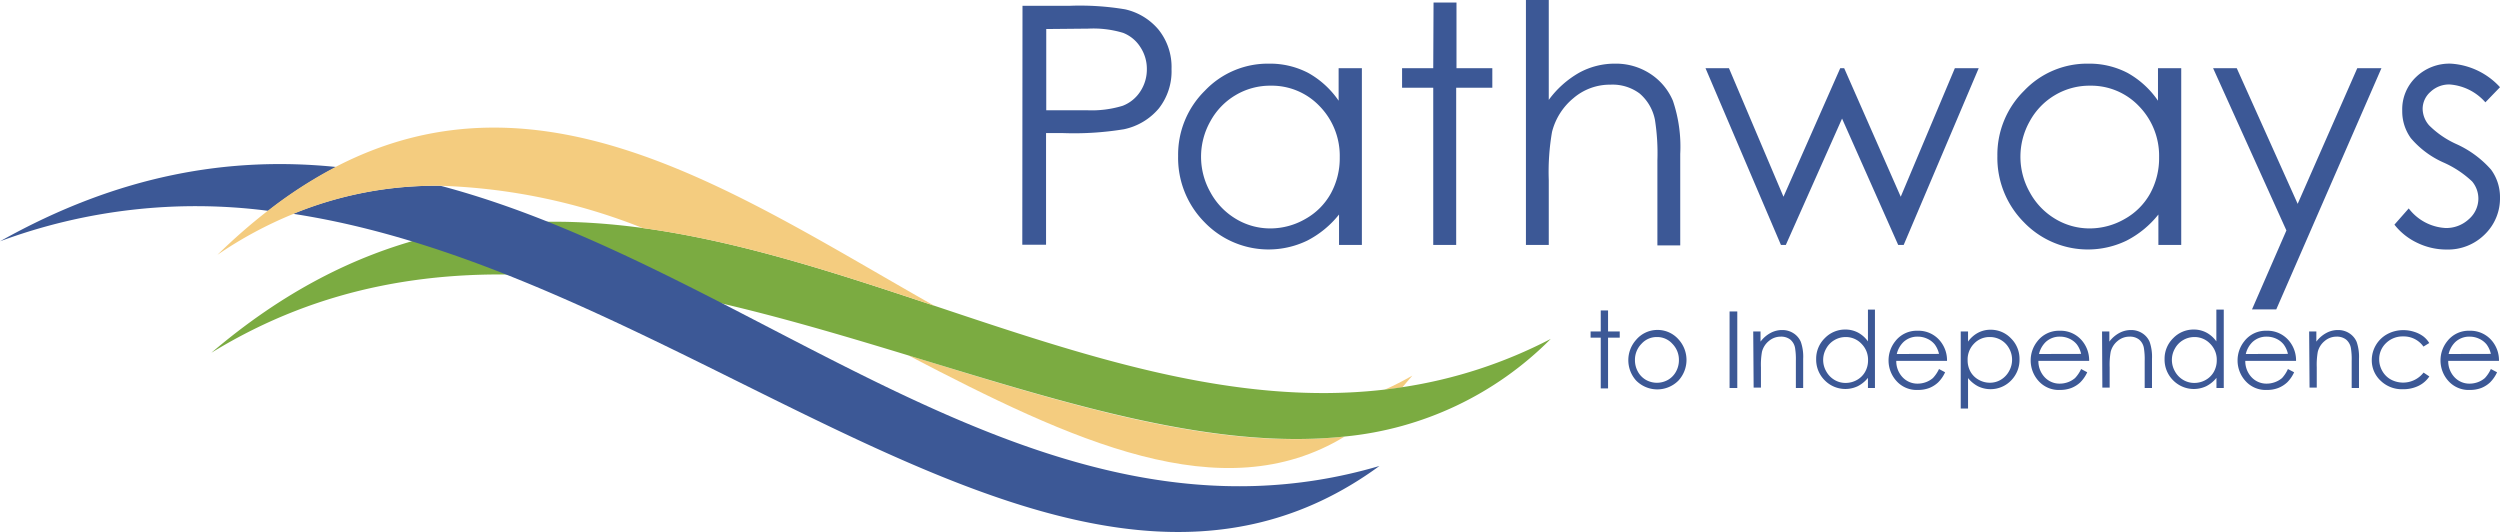 <?xml version="1.0" encoding="UTF-8"?> <svg xmlns="http://www.w3.org/2000/svg" viewBox="0 0 246.26 52.41"><defs><style>.cls-1{fill:#f4cc7f;}.cls-2{fill:#7bab41;}.cls-3{fill:#3c5896;}</style></defs><title>Asset 1</title><g id="Layer_2" data-name="Layer 2"><g id="Layer_1-2" data-name="Layer 1"><path class="cls-1" d="M139.12,37c-.92.52-1.84,1-2.76,1.4.59-.07,1.18-.15,1.77-.24Q138.63,37.58,139.12,37Z"></path><path class="cls-1" d="M132.46,43c-13,1.43-27.67-3.29-43-8C105.53,43.39,120.38,50.36,132.46,43Z"></path><path class="cls-2" d="M138.13,38.14c-.59.09-1.18.17-1.77.24-14.72,1.7-29.5-3.31-44.31-8.26-9.57-3.19-19.15-6.35-28.73-7.66-14.16-1.92-28.33.21-42.5,12.29C42.69,21.32,66.76,28.1,89.45,35c15.34,4.66,30,9.38,43,8a33.05,33.05,0,0,0,20.31-9.62A46.68,46.68,0,0,1,138.13,38.14Z"></path><path class="cls-3" d="M135.88,45.9c-33.29,9.81-61-19.27-92.49-27.6a36.94,36.94,0,0,0-14.53,2.76C69,27.19,105.7,68,135.88,45.9Z"></path><path class="cls-3" d="M0,23.77a55.49,55.49,0,0,1,26.43-3,43.55,43.55,0,0,1,6.7-4.32C22.68,15.38,11.75,17.17,0,23.77Z"></path><path class="cls-1" d="M33.12,16.41a43.55,43.55,0,0,0-6.7,4.32,57.4,57.4,0,0,0-5,4.37,39.71,39.71,0,0,1,7.41-4A36.94,36.94,0,0,1,43.38,18.3a58.79,58.79,0,0,1,19.94,4.17c9.59,1.3,19.17,4.46,28.73,7.66C72.88,19.3,53.59,5.84,33.12,16.41Z"></path><path class="cls-3" d="M100.72.57h4.68a26.9,26.9,0,0,1,5.43.35,6,6,0,0,1,3.29,2,5.87,5.87,0,0,1,1.28,3.88,5.92,5.92,0,0,1-1.25,3.88,6.13,6.13,0,0,1-3.43,2.05,30.36,30.36,0,0,1-6,.38h-1.68v11h-2.34Zm2.34,2.29v8l4,0a10.41,10.41,0,0,0,3.53-.44A3.62,3.62,0,0,0,112.33,9a3.94,3.94,0,0,0,.64-2.2,3.89,3.89,0,0,0-.64-2.16,3.54,3.54,0,0,0-1.69-1.4,10.14,10.14,0,0,0-3.43-.42Z"></path><path class="cls-3" d="M134.15,6.72V24.13h-2.25v-3a9.6,9.6,0,0,1-3.15,2.58,8.76,8.76,0,0,1-10.1-1.82,9,9,0,0,1-2.6-6.52,8.84,8.84,0,0,1,2.63-6.43A8.55,8.55,0,0,1,125,6.27a8.13,8.13,0,0,1,3.86.91,8.83,8.83,0,0,1,3,2.74V6.72Zm-9,1.72a6.65,6.65,0,0,0-3.42.92,6.72,6.72,0,0,0-2.5,2.58,7.11,7.11,0,0,0,0,7,6.84,6.84,0,0,0,2.51,2.62,6.52,6.52,0,0,0,3.38.94,6.89,6.89,0,0,0,3.46-.93,6.45,6.45,0,0,0,2.51-2.51,7.21,7.21,0,0,0,.88-3.57,7,7,0,0,0-2-5.05A6.51,6.51,0,0,0,125.18,8.44Z"></path><path class="cls-3" d="M141.21.25h2.26V6.72H147V8.64h-3.56V24.13h-2.26V8.64h-3.07V6.72h3.07Z"></path><path class="cls-3" d="M150.31,0h2.25V9.84a9.56,9.56,0,0,1,3-2.68,7.28,7.28,0,0,1,3.54-.89,6.18,6.18,0,0,1,3.46,1,5.91,5.91,0,0,1,2.23,2.66,14.12,14.12,0,0,1,.72,5.24v9h-2.25V15.81a21.28,21.28,0,0,0-.24-4,4.56,4.56,0,0,0-1.51-2.6,4.46,4.46,0,0,0-2.87-.87A5.51,5.51,0,0,0,155,9.66,6.31,6.31,0,0,0,152.88,13a23.09,23.09,0,0,0-.32,4.74v6.39h-2.25Z"></path><path class="cls-3" d="M168,6.72h2.31l5.37,12.66,5.59-12.66h.39l5.57,12.66,5.33-12.66h2.35l-7.39,17.41h-.54l-5.53-12.45-5.54,12.45h-.48Z"></path><path class="cls-3" d="M214.86,6.72V24.13h-2.25v-3a9.59,9.59,0,0,1-3.15,2.58,8.75,8.75,0,0,1-10.1-1.82,9,9,0,0,1-2.61-6.52,8.85,8.85,0,0,1,2.63-6.43,8.55,8.55,0,0,1,6.32-2.67,8.14,8.14,0,0,1,3.87.91,8.84,8.84,0,0,1,3,2.74V6.72Zm-9,1.72a6.65,6.65,0,0,0-3.42.92,6.72,6.72,0,0,0-2.5,2.58,7.12,7.12,0,0,0,0,7,6.83,6.83,0,0,0,2.51,2.62,6.52,6.52,0,0,0,3.38.94,6.9,6.9,0,0,0,3.46-.93,6.45,6.45,0,0,0,2.51-2.51,7.23,7.23,0,0,0,.88-3.57,7,7,0,0,0-2-5.05A6.51,6.51,0,0,0,205.9,8.44Z"></path><path class="cls-3" d="M218,6.72h2.33l6,13.36L232.2,6.72h2.38L224.22,30.48h-2.39l3.39-7.78Z"></path><path class="cls-3" d="M246.26,8.59l-1.44,1.49a5.18,5.18,0,0,0-3.53-1.76,2.67,2.67,0,0,0-1.87.72,2.23,2.23,0,0,0-.78,1.69,2.51,2.51,0,0,0,.64,1.62,9.05,9.05,0,0,0,2.7,1.85,10.1,10.1,0,0,1,3.4,2.51,4.57,4.57,0,0,1,.88,2.74,4.94,4.94,0,0,1-1.5,3.64A5.13,5.13,0,0,1,241,24.58a6.58,6.58,0,0,1-2.87-.65,6.25,6.25,0,0,1-2.27-1.8l1.41-1.6a4.89,4.89,0,0,0,3.63,1.93,3.26,3.26,0,0,0,2.29-.87,2.69,2.69,0,0,0,.94-2,2.63,2.63,0,0,0-.62-1.72A10,10,0,0,0,240.68,16a9,9,0,0,1-3.2-2.39,4.5,4.5,0,0,1-.85-2.7A4.38,4.38,0,0,1,238,7.58a4.73,4.73,0,0,1,3.43-1.31A7.14,7.14,0,0,1,246.26,8.59Z"></path><path class="cls-3" d="M157.68,30.58h.72v2.07h1.15v.61H158.4v5h-.72v-5h-1v-.61h1Z"></path><path class="cls-3" d="M163.21,32.5a2.75,2.75,0,0,1,2.13.93,3,3,0,0,1,0,4.05,2.93,2.93,0,0,1-4.18,0,3,3,0,0,1,0-4A2.75,2.75,0,0,1,163.21,32.5Zm0,.7a2,2,0,0,0-1.52.67,2.23,2.23,0,0,0-.64,1.61,2.31,2.31,0,0,0,.29,1.13,2.08,2.08,0,0,0,.79.81,2.21,2.21,0,0,0,2.17,0,2.07,2.07,0,0,0,.79-.81,2.33,2.33,0,0,0,.29-1.13,2.24,2.24,0,0,0-.64-1.61A2,2,0,0,0,163.21,33.2Z"></path><path class="cls-3" d="M170.37,30.68h.76v7.54h-.76Z"></path><path class="cls-3" d="M172.7,32.65h.72v1a3,3,0,0,1,1-.86,2.37,2.37,0,0,1,1.14-.28,2,2,0,0,1,1.11.32,1.88,1.88,0,0,1,.72.85,4.42,4.42,0,0,1,.23,1.67v2.87h-.72V35.56a6.86,6.86,0,0,0-.08-1.29,1.39,1.39,0,0,0-.48-.83,1.47,1.47,0,0,0-.93-.28,1.8,1.8,0,0,0-1.17.43,2,2,0,0,0-.68,1.07,7.4,7.4,0,0,0-.1,1.52v2h-.72Z"></path><path class="cls-3" d="M184.69,30.5v7.72H184v-1a3.08,3.08,0,0,1-1,.82,2.85,2.85,0,0,1-3.26-.58,2.86,2.86,0,0,1-.84-2.09,2.82,2.82,0,0,1,.85-2.06,2.78,2.78,0,0,1,2-.85,2.66,2.66,0,0,1,1.25.29,2.83,2.83,0,0,1,1,.88V30.5Zm-2.88,2.7a2.17,2.17,0,0,0-1.11.3,2.15,2.15,0,0,0-.81.83,2.25,2.25,0,0,0,0,2.25,2.21,2.21,0,0,0,.81.84,2.1,2.1,0,0,0,1.09.3,2.25,2.25,0,0,0,1.12-.29,2.08,2.08,0,0,0,.81-.8,2.26,2.26,0,0,0,.29-1.14,2.21,2.21,0,0,0-.64-1.62A2.11,2.11,0,0,0,181.8,33.2Z"></path><path class="cls-3" d="M191,36.35l.6.32a3.29,3.29,0,0,1-.69,1,2.76,2.76,0,0,1-.87.55,3.06,3.06,0,0,1-1.11.19,2.66,2.66,0,0,1-2.13-.89,3,3,0,0,1-.77-2,3,3,0,0,1,.65-1.89,2.66,2.66,0,0,1,2.21-1.05,2.75,2.75,0,0,1,2.28,1.08,3,3,0,0,1,.62,1.89h-5a2.3,2.3,0,0,0,.62,1.61,2,2,0,0,0,1.48.63,2.39,2.39,0,0,0,.83-.15,2.25,2.25,0,0,0,.68-.4A3.34,3.34,0,0,0,191,36.35Zm0-1.49a2.47,2.47,0,0,0-.42-.93,2,2,0,0,0-.73-.56,2.2,2.2,0,0,0-.95-.21,2,2,0,0,0-1.41.54,2.42,2.42,0,0,0-.65,1.17Z"></path><path class="cls-3" d="M193.14,32.65h.72v1a2.87,2.87,0,0,1,1-.88,2.6,2.6,0,0,1,1.23-.29,2.74,2.74,0,0,1,2,.85,2.83,2.83,0,0,1,.84,2.06,2.89,2.89,0,0,1-.83,2.09,2.82,2.82,0,0,1-3.24.58,3.1,3.1,0,0,1-1-.82v3h-.72Zm2.87.55a2.08,2.08,0,0,0-1.56.65,2.22,2.22,0,0,0-.63,1.62,2.28,2.28,0,0,0,.28,1.14,2.07,2.07,0,0,0,.81.8,2.22,2.22,0,0,0,1.11.29,2.07,2.07,0,0,0,1.08-.3,2.2,2.2,0,0,0,.8-.84,2.27,2.27,0,0,0,0-2.25A2.14,2.14,0,0,0,196,33.2Z"></path><path class="cls-3" d="M205,36.35l.6.32a3.36,3.36,0,0,1-.69,1,2.77,2.77,0,0,1-.88.55,3.07,3.07,0,0,1-1.1.19,2.66,2.66,0,0,1-2.13-.89,3,3,0,0,1-.77-2,3,3,0,0,1,.65-1.89,2.67,2.67,0,0,1,2.21-1.05,2.75,2.75,0,0,1,2.28,1.08,3,3,0,0,1,.62,1.89h-5a2.3,2.3,0,0,0,.62,1.61,2,2,0,0,0,1.48.63,2.38,2.38,0,0,0,.83-.15,2.25,2.25,0,0,0,.68-.4A3.35,3.35,0,0,0,205,36.35Zm0-1.49a2.47,2.47,0,0,0-.42-.93,2,2,0,0,0-.72-.56,2.21,2.21,0,0,0-.95-.21,2,2,0,0,0-1.41.54,2.42,2.42,0,0,0-.65,1.17Z"></path><path class="cls-3" d="M207.06,32.65h.72v1a3,3,0,0,1,1-.86,2.37,2.37,0,0,1,1.14-.28,2,2,0,0,1,1.11.32,1.88,1.88,0,0,1,.72.85,4.5,4.5,0,0,1,.23,1.67v2.87h-.72V35.56a6.86,6.86,0,0,0-.08-1.29,1.39,1.39,0,0,0-.48-.83,1.46,1.46,0,0,0-.93-.28,1.8,1.8,0,0,0-1.18.43,2,2,0,0,0-.68,1.07,7.39,7.39,0,0,0-.1,1.52v2h-.72Z"></path><path class="cls-3" d="M219.05,30.5v7.72h-.72v-1a3.09,3.09,0,0,1-1,.82,2.86,2.86,0,0,1-3.27-.58,2.87,2.87,0,0,1-.84-2.09,2.82,2.82,0,0,1,.85-2.06,2.78,2.78,0,0,1,2-.85,2.66,2.66,0,0,1,1.25.29,2.84,2.84,0,0,1,1,.88V30.5Zm-2.89,2.7a2.18,2.18,0,0,0-1.11.3,2.15,2.15,0,0,0-.81.83,2.26,2.26,0,0,0,0,2.25,2.19,2.19,0,0,0,.81.84,2.11,2.11,0,0,0,1.09.3,2.25,2.25,0,0,0,1.12-.29,2.09,2.09,0,0,0,.81-.8,2.3,2.3,0,0,0,.29-1.14,2.21,2.21,0,0,0-.64-1.62A2.11,2.11,0,0,0,216.17,33.2Z"></path><path class="cls-3" d="M225.37,36.35l.61.32a3.32,3.32,0,0,1-.69,1,2.8,2.8,0,0,1-.88.55,3,3,0,0,1-1.1.19,2.66,2.66,0,0,1-2.13-.89,3,3,0,0,1-.77-2,3,3,0,0,1,.65-1.89,2.66,2.66,0,0,1,2.21-1.05,2.75,2.75,0,0,1,2.28,1.08,3,3,0,0,1,.62,1.89h-5a2.3,2.3,0,0,0,.62,1.61,2,2,0,0,0,1.48.63,2.36,2.36,0,0,0,.83-.15,2.24,2.24,0,0,0,.69-.4A3.3,3.3,0,0,0,225.37,36.35Zm0-1.49a2.44,2.44,0,0,0-.42-.93,2,2,0,0,0-.72-.56,2.23,2.23,0,0,0-.95-.21,2,2,0,0,0-1.41.54,2.4,2.4,0,0,0-.65,1.17Z"></path><path class="cls-3" d="M227.46,32.65h.71v1a3,3,0,0,1,1-.86,2.36,2.36,0,0,1,1.14-.28,2,2,0,0,1,1.11.32,1.89,1.89,0,0,1,.72.85,4.5,4.5,0,0,1,.23,1.67v2.87h-.72V35.56a6.87,6.87,0,0,0-.08-1.29,1.41,1.41,0,0,0-.48-.83,1.47,1.47,0,0,0-.93-.28,1.79,1.79,0,0,0-1.17.43,2,2,0,0,0-.68,1.07,7.4,7.4,0,0,0-.1,1.52v2h-.71Z"></path><path class="cls-3" d="M239.29,33.79l-.57.35a2.37,2.37,0,0,0-2-1,2.32,2.32,0,0,0-1.69.66,2.16,2.16,0,0,0-.67,1.6,2.27,2.27,0,0,0,.31,1.15,2.16,2.16,0,0,0,.85.84,2.55,2.55,0,0,0,3.21-.69l.57.38a2.69,2.69,0,0,1-1.07.93,3.44,3.44,0,0,1-1.54.33,3,3,0,0,1-2.19-.84,2.73,2.73,0,0,1-.87-2,2.92,2.92,0,0,1,1.53-2.59,3.27,3.27,0,0,1,1.59-.39,3.44,3.44,0,0,1,1.07.17,3,3,0,0,1,.88.44A2.36,2.36,0,0,1,239.29,33.79Z"></path><path class="cls-3" d="M245.36,36.35l.61.32a3.37,3.37,0,0,1-.69,1,2.76,2.76,0,0,1-.87.55,3.07,3.07,0,0,1-1.11.19,2.67,2.67,0,0,1-2.13-.89,3,3,0,0,1-.77-2,3,3,0,0,1,.65-1.89,2.66,2.66,0,0,1,2.21-1.05,2.76,2.76,0,0,1,2.28,1.08,3,3,0,0,1,.62,1.89h-5a2.29,2.29,0,0,0,.62,1.61,2,2,0,0,0,1.48.63,2.38,2.38,0,0,0,.83-.15,2.2,2.2,0,0,0,.68-.4A3.34,3.34,0,0,0,245.36,36.35Zm0-1.49a2.47,2.47,0,0,0-.42-.93,2,2,0,0,0-.73-.56,2.21,2.21,0,0,0-.95-.21,2,2,0,0,0-1.41.54,2.4,2.4,0,0,0-.65,1.17Z"></path></g></g></svg> 